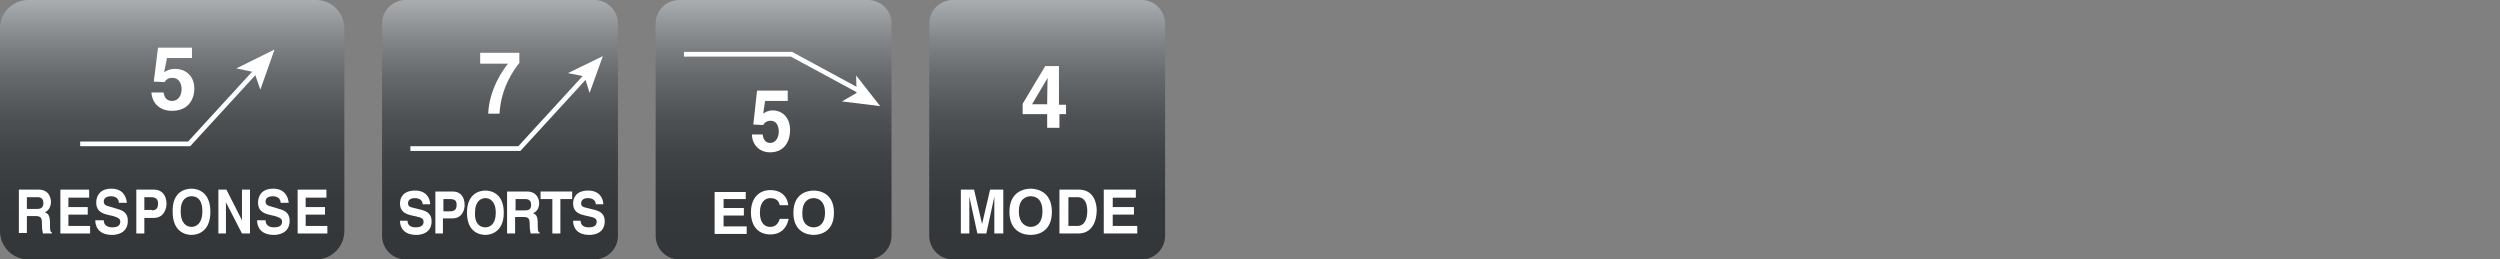 <?xml version="1.0" encoding="utf-8"?>
<!-- Generator: Adobe Illustrator 16.0.0, SVG Export Plug-In . SVG Version: 6.00 Build 0)  -->
<!DOCTYPE svg PUBLIC "-//W3C//DTD SVG 1.1//EN" "http://www.w3.org/Graphics/SVG/1.1/DTD/svg11.dtd">
<svg version="1.1" id="イラスト" xmlns="http://www.w3.org/2000/svg" xmlns:xlink="http://www.w3.org/1999/xlink" x="0px"
	 y="0px" width="530px" height="55px" viewBox="0 0 530 55" style="enable-background:new 0 0 530 55;" xml:space="preserve">
<rect x="0" y="0" width="530" height="55" fill="#808080" stroke="none"/>
<g>
	<linearGradient id="SVGID_1_" gradientUnits="userSpaceOnUse" x1="106" y1="0" x2="106" y2="55.001">
		<stop  offset="0" style="stop-color:#AAAEB0"/>
		<stop  offset="0.139" style="stop-color:#85898B"/>
		<stop  offset="0.282" style="stop-color:#676B6D"/>
		<stop  offset="0.434" style="stop-color:#505456"/>
		<stop  offset="0.596" style="stop-color:#3F4345"/>
		<stop  offset="0.774" style="stop-color:#35393B"/>
		<stop  offset="1" style="stop-color:#323638"/>
	</linearGradient>
	<path style="fill:url(#SVGID_1_);" d="M131,50c0,2.8-2.3,5-5,5H86c-2.8,0-5-2.3-5-5V5c0-2.8,2.3-5,5-5h40c2.8,0,5,2.3,5,5V50z"/>
</g>
<g>
	<linearGradient id="SVGID_2_" gradientUnits="userSpaceOnUse" x1="36.5" y1="0" x2="36.5" y2="55.001">
		<stop  offset="0" style="stop-color:#AAAEB0"/>
		<stop  offset="0.139" style="stop-color:#85898B"/>
		<stop  offset="0.282" style="stop-color:#676B6D"/>
		<stop  offset="0.434" style="stop-color:#505456"/>
		<stop  offset="0.596" style="stop-color:#3F4345"/>
		<stop  offset="0.774" style="stop-color:#35393B"/>
		<stop  offset="1" style="stop-color:#323638"/>
	</linearGradient>
	<path style="fill:url(#SVGID_2_);" d="M73,49c0,3.3-2.7,6-6,6H6c-3.3,0-6-2.7-6-6V6c0-3.3,2.7-6,6-6H67c3.3,0,6,2.7,6,6V49z"/>
</g>
<g>
	<linearGradient id="SVGID_3_" gradientUnits="userSpaceOnUse" x1="164" y1="0" x2="164" y2="55.001">
		<stop  offset="0" style="stop-color:#AAAEB0"/>
		<stop  offset="0.139" style="stop-color:#85898B"/>
		<stop  offset="0.282" style="stop-color:#676B6D"/>
		<stop  offset="0.434" style="stop-color:#505456"/>
		<stop  offset="0.596" style="stop-color:#3F4345"/>
		<stop  offset="0.774" style="stop-color:#35393B"/>
		<stop  offset="1" style="stop-color:#323638"/>
	</linearGradient>
	<path style="fill:url(#SVGID_3_);" d="M189,50c0,2.8-2.3,5-5,5h-40c-2.8,0-5-2.3-5-5V5c0-2.8,2.3-5,5-5h40c2.8,0,5,2.3,5,5V50z"/>
</g>
<g>
	<linearGradient id="SVGID_4_" gradientUnits="userSpaceOnUse" x1="222" y1="0" x2="222" y2="55.001">
		<stop  offset="0" style="stop-color:#AAAEB0"/>
		<stop  offset="0.139" style="stop-color:#85898B"/>
		<stop  offset="0.282" style="stop-color:#676B6D"/>
		<stop  offset="0.434" style="stop-color:#505456"/>
		<stop  offset="0.596" style="stop-color:#3F4345"/>
		<stop  offset="0.774" style="stop-color:#35393B"/>
		<stop  offset="1" style="stop-color:#323638"/>
	</linearGradient>
	<path style="fill:url(#SVGID_4_);" d="M247,50c0,2.8-2.3,5-5,5h-40c-2.8,0-5-2.3-5-5V5c0-2.8,2.3-5,5-5h40c2.8,0,5,2.3,5,5V50z"/>
</g>
<g>
	<polyline style="fill:none;stroke:#FFFFFF;" points="87,31.5 110.1,31.5 124.4,15.9 	"/>
	<polygon style="fill:#FFFFFF;" points="127.8,11.9 125,19.7 123.9,16.2 120.4,15.5 	"/>
</g>
<g>
	<polyline style="fill:none;stroke:#FFFFFF;" points="145,11.5 167.8,11.5 182.2,19.3 	"/>
	<polygon style="fill:#FFFFFF;" points="186.6,22.5 178.5,21.5 181.6,19.7 181.5,16 	"/>
</g>
<g>
	<g>
		<path style="fill:#FFFFFF;" d="M86.4,46.8c0,0.5,0.2,1.4,1.7,1.4c0.8,0,1.7-0.2,1.7-1.2c0-0.7-0.6-0.9-1.5-1.1l-0.9-0.2
			c-1.3-0.3-2.6-0.7-2.6-2.6c0-1,0.5-2.7,3.2-2.7c2.5,0,3.2,1.8,3.2,2.9h-1.6c0-0.4-0.2-1.3-1.7-1.3c-0.7,0-1.4,0.3-1.4,1.1
			c0,0.7,0.5,0.8,0.9,0.9l2,0.5c1.1,0.3,2.1,0.8,2.1,2.4c0,2.7-2.5,2.9-3.2,2.9c-3,0-3.5-1.9-3.5-3H86.4z"/>
		<path style="fill:#FFFFFF;" d="M94,49.5h-1.7v-8.9H96c1.6,0,2.5,1.1,2.5,2.9c0,0.8-0.4,2.8-2.6,2.8h-2V49.5z M95.5,44.8
			c1.3,0,1.3-1,1.3-1.4c0-0.9-0.4-1.2-1.5-1.2H94v2.6H95.5z"/>
		<path style="fill:#FFFFFF;" d="M102.9,40.4c1.1,0,3.9,0.5,3.9,4.7s-2.9,4.7-3.9,4.7c-1.1,0-3.9-0.5-3.9-4.7S101.8,40.4,102.9,40.4z
			 M102.9,48.2c0.9,0,2.2-0.6,2.2-3.1c0-2.5-1.3-3.1-2.2-3.1c-0.9,0-2.2,0.6-2.2,3.1C100.6,47.6,101.9,48.2,102.9,48.2z"/>
		<path style="fill:#FFFFFF;" d="M107.6,40.6h4.1c2.2,0,2.6,1.7,2.6,2.5c0,1-0.5,1.8-1.3,2.1c0.7,0.3,1,0.6,1,2.3c0,1.3,0,1.6,0.4,1.8v0.2
			h-1.9c-0.1-0.4-0.2-0.9-0.2-1.8c0-1.2-0.1-1.7-1.3-1.7h-1.8v3.5h-1.7V40.6z M111.3,44.6c0.9,0,1.3-0.3,1.3-1.2
			c0-0.5-0.2-1.2-1.2-1.2h-2.1v2.4H111.3z"/>
		<path style="fill:#FFFFFF;" d="M118.8,49.5h-1.7v-7.3h-2.5v-1.6h6.7v1.6h-2.5V49.5z"/>
		<path style="fill:#FFFFFF;" d="M123.1,46.8c0,0.5,0.2,1.4,1.7,1.4c0.8,0,1.7-0.2,1.7-1.2c0-0.7-0.6-0.9-1.5-1.1l-0.9-0.2
			c-1.3-0.3-2.6-0.7-2.6-2.6c0-1,0.5-2.7,3.2-2.7c2.5,0,3.2,1.8,3.2,2.9h-1.6c0-0.4-0.2-1.3-1.7-1.3c-0.7,0-1.4,0.3-1.4,1.1
			c0,0.7,0.5,0.8,0.9,0.9l2,0.5c1.1,0.3,2.1,0.8,2.1,2.4c0,2.7-2.5,2.9-3.2,2.9c-3,0-3.5-1.9-3.5-3H123.1z"/>
	</g>
</g>
<g>
	<g>
		<path style="fill:#FFFFFF;" d="M158.1,42.2h-4.7v1.9h4.3v1.6h-4.3V48h4.9v1.6h-6.8v-8.9h6.6V42.2z"/>
		<path style="fill:#FFFFFF;" d="M165.3,43.5c-0.1-0.5-0.4-1.5-2-1.5c-0.9,0-2.2,0.6-2.2,3.1c0,1.6,0.6,3,2.2,3c1,0,1.7-0.6,2-1.7h1.9
			c-0.4,1.9-1.6,3.3-3.9,3.3c-2.4,0-4.1-1.6-4.1-4.7c0-3.1,1.8-4.7,4.1-4.7c2.7,0,3.7,1.8,3.8,3.2H165.3z"/>
		<path style="fill:#FFFFFF;" d="M172.5,40.4c1.2,0,4.3,0.5,4.3,4.7s-3.1,4.7-4.3,4.7c-1.2,0-4.3-0.5-4.3-4.7S171.3,40.4,172.5,40.4z
			 M172.5,48.2c1,0,2.4-0.6,2.4-3.1c0-2.5-1.4-3.1-2.4-3.1c-1,0-2.4,0.6-2.4,3.1C170,47.6,171.5,48.2,172.5,48.2z"/>
	</g>
</g>
<g>
	<path style="fill:#FFFFFF;" d="M110.2,13.2c-1.1,1.4-4,5.2-4.3,10.9h-2.4c0.2-5.2,3.2-9.4,4.2-10.6h-5.9l0-2.3h8.3V13.2z"/>
</g>
<g>
	<g>
		<path style="fill:#FFFFFF;" d="M161.8,24.1c0.4-0.3,1-0.7,2.1-0.7c1.6,0,3.6,1.2,3.6,4.2c0,1.8-0.8,4.7-4.3,4.7c-1.8,0-3.7-1.2-3.8-3.8
			h2.3c0.1,1.1,0.6,1.8,1.6,1.8c1.1,0,1.8-1.1,1.8-2.4c0-1.2-0.5-2.3-1.7-2.3c-0.3,0-1.1,0-1.6,0.9l-2.1-0.1l0.8-7.2h6.5v2.2h-4.8
			L161.8,24.1z"/>
	</g>
</g>
<polyline style="fill:none;stroke:#FFFFFF;" points="17,30.5 40.1,30.5 54.5,14.8 "/>
<polyline style="fill:#FFFFFF;" points="58.2,10.5 55.2,19 53.9,15.3 50.1,14.5 58.2,10.5 "/>
<g>
	<path style="fill:#FFFFFF;" d="M4,40.2h4.2c2.2,0,2.6,1.8,2.6,2.6c0,1-0.5,1.9-1.3,2.2c0.7,0.3,1.1,0.6,1.1,2.4c0,1.4,0,1.7,0.4,1.9v0.2
		H9.1c-0.1-0.4-0.2-0.9-0.2-1.9c0-1.3-0.1-1.8-1.4-1.8H5.7v3.6H4V40.2z M7.8,44.3c0.9,0,1.4-0.3,1.4-1.3c0-0.5-0.2-1.2-1.2-1.2H5.7
		v2.5H7.8z"/>
	<path style="fill:#FFFFFF;" d="M18.9,41.9h-4.4v2h4.1v1.6h-4.1v2.4h4.6v1.6h-6.3v-9.3h6.1V41.9z"/>
	<path style="fill:#FFFFFF;" d="M22,46.7c0,0.5,0.2,1.5,1.8,1.5c0.8,0,1.7-0.2,1.7-1.2c0-0.7-0.6-0.9-1.5-1.2l-0.9-0.2
		c-1.3-0.3-2.7-0.7-2.7-2.7c0-1,0.5-2.9,3.2-2.9c2.6,0,3.2,1.9,3.3,3h-1.7c0-0.4-0.2-1.4-1.7-1.4c-0.7,0-1.5,0.3-1.5,1.1
		c0,0.7,0.5,0.9,0.9,1l2,0.6c1.1,0.3,2.2,0.8,2.2,2.5c0,2.8-2.6,3-3.3,3c-3.1,0-3.6-2-3.6-3.1H22z"/>
	<path style="fill:#FFFFFF;" d="M30.6,49.5h-1.7v-9.3h3.8c1.6,0,2.6,1.2,2.6,3c0,0.8-0.4,3-2.7,3h-2V49.5z M32.2,44.6c1.3,0,1.3-1,1.3-1.5
		c0-0.9-0.5-1.3-1.5-1.3h-1.4v2.7H32.2z"/>
	<path style="fill:#FFFFFF;" d="M40.6,40c1.1,0,4,0.5,4,4.9c0,4.4-2.9,4.9-4,4.9s-4-0.5-4-4.9C36.5,40.5,39.4,40,40.6,40z M40.6,48.1
		c0.9,0,2.3-0.6,2.3-3.3s-1.3-3.2-2.3-3.2s-2.3,0.6-2.3,3.2S39.6,48.1,40.6,48.1z"/>
	<path style="fill:#FFFFFF;" d="M51.4,40.2H53v9.3h-1.7l-3.4-6.6h0v6.6h-1.6v-9.3H48l3.3,6.5h0V40.2z"/>
	<path style="fill:#FFFFFF;" d="M56.3,46.7c0,0.5,0.2,1.5,1.8,1.5c0.8,0,1.7-0.2,1.7-1.2c0-0.7-0.6-0.9-1.5-1.2l-0.9-0.2
		c-1.3-0.3-2.7-0.7-2.7-2.7c0-1,0.5-2.9,3.2-2.9c2.6,0,3.2,1.9,3.3,3h-1.7c0-0.4-0.2-1.4-1.7-1.4c-0.7,0-1.5,0.3-1.5,1.1
		c0,0.7,0.5,0.9,0.9,1l2,0.6c1.1,0.3,2.2,0.8,2.2,2.5c0,2.8-2.6,3-3.3,3c-3.1,0-3.6-2-3.6-3.1H56.3z"/>
	<path style="fill:#FFFFFF;" d="M69.2,41.9h-4.4v2h4.1v1.6h-4.1v2.4h4.6v1.6h-6.3v-9.3h6.1V41.9z"/>
</g>
<g>
	<path style="fill:#FFFFFF;" d="M34.8,15.3c0.5-0.3,1.1-0.7,2.4-0.7c1.8,0,4,1.2,4,4.2c0,1.8-0.9,4.7-4.8,4.7c-2.1,0-4.1-1.2-4.3-3.9h2.6
		c0.1,1.1,0.7,1.8,1.8,1.8c1.2,0,2-1.1,2-2.5c0-1.2-0.6-2.4-1.9-2.4c-0.4,0-1.2,0-1.7,0.9l-2.3-0.1l0.9-7.2h7.2v2.2h-5.3L34.8,15.3z
		"/>
</g>
<g>
	<path style="fill:#FFFFFF;" d="M212.6,49.5h-1.8v-7.8h0l-1.7,7.8h-1.9l-1.7-7.8h0v7.8h-1.8v-9.3h2.8l1.7,7.3h0l1.7-7.3h2.8V49.5z"/>
	<path style="fill:#FFFFFF;" d="M218.5,40c1.2,0,4.5,0.5,4.5,4.9c0,4.4-3.2,4.9-4.5,4.9s-4.5-0.5-4.5-4.9C214,40.5,217.3,40,218.5,40z
		 M218.5,48.1c1,0,2.5-0.6,2.5-3.3s-1.5-3.2-2.5-3.2s-2.5,0.6-2.5,3.2S217.5,48.1,218.5,48.1z"/>
	<path style="fill:#FFFFFF;" d="M224.6,40.2h4.1c3.1,0,3.8,2.7,3.8,4.4c0,2-0.8,4.9-3.9,4.9h-4V40.2z M226.5,47.9h1.9c1.6,0,2.1-1.6,2.1-3.1
		c0-2.7-1.3-3-2.1-3h-1.9V47.9z"/>
	<path style="fill:#FFFFFF;" d="M240.8,41.9h-4.9v2h4.5v1.6h-4.5v2.4h5.2v1.6h-7.1v-9.3h6.8V41.9z"/>
</g>
<g>
	<path style="fill:#FFFFFF;" d="M226.1,24.2h-1.5v2.9H222v-2.9h-5.2v-2.2l4.8-8h2.9v8.2h1.5V24.2z M222,22.1c0-3.2,0.1-5.2,0.1-5.6h0
		l-3.3,5.6H222z"/>
</g>
<g>
</g>
<g>
</g>
<g>
</g>
<g>
</g>
<g>
</g>
<g>
</g>
<g>
</g>
<g>
</g>
<g>
</g>
<g>
</g>
<g>
</g>
<g>
</g>
<g>
</g>
<g>
</g>
<g>
</g>
</svg>
